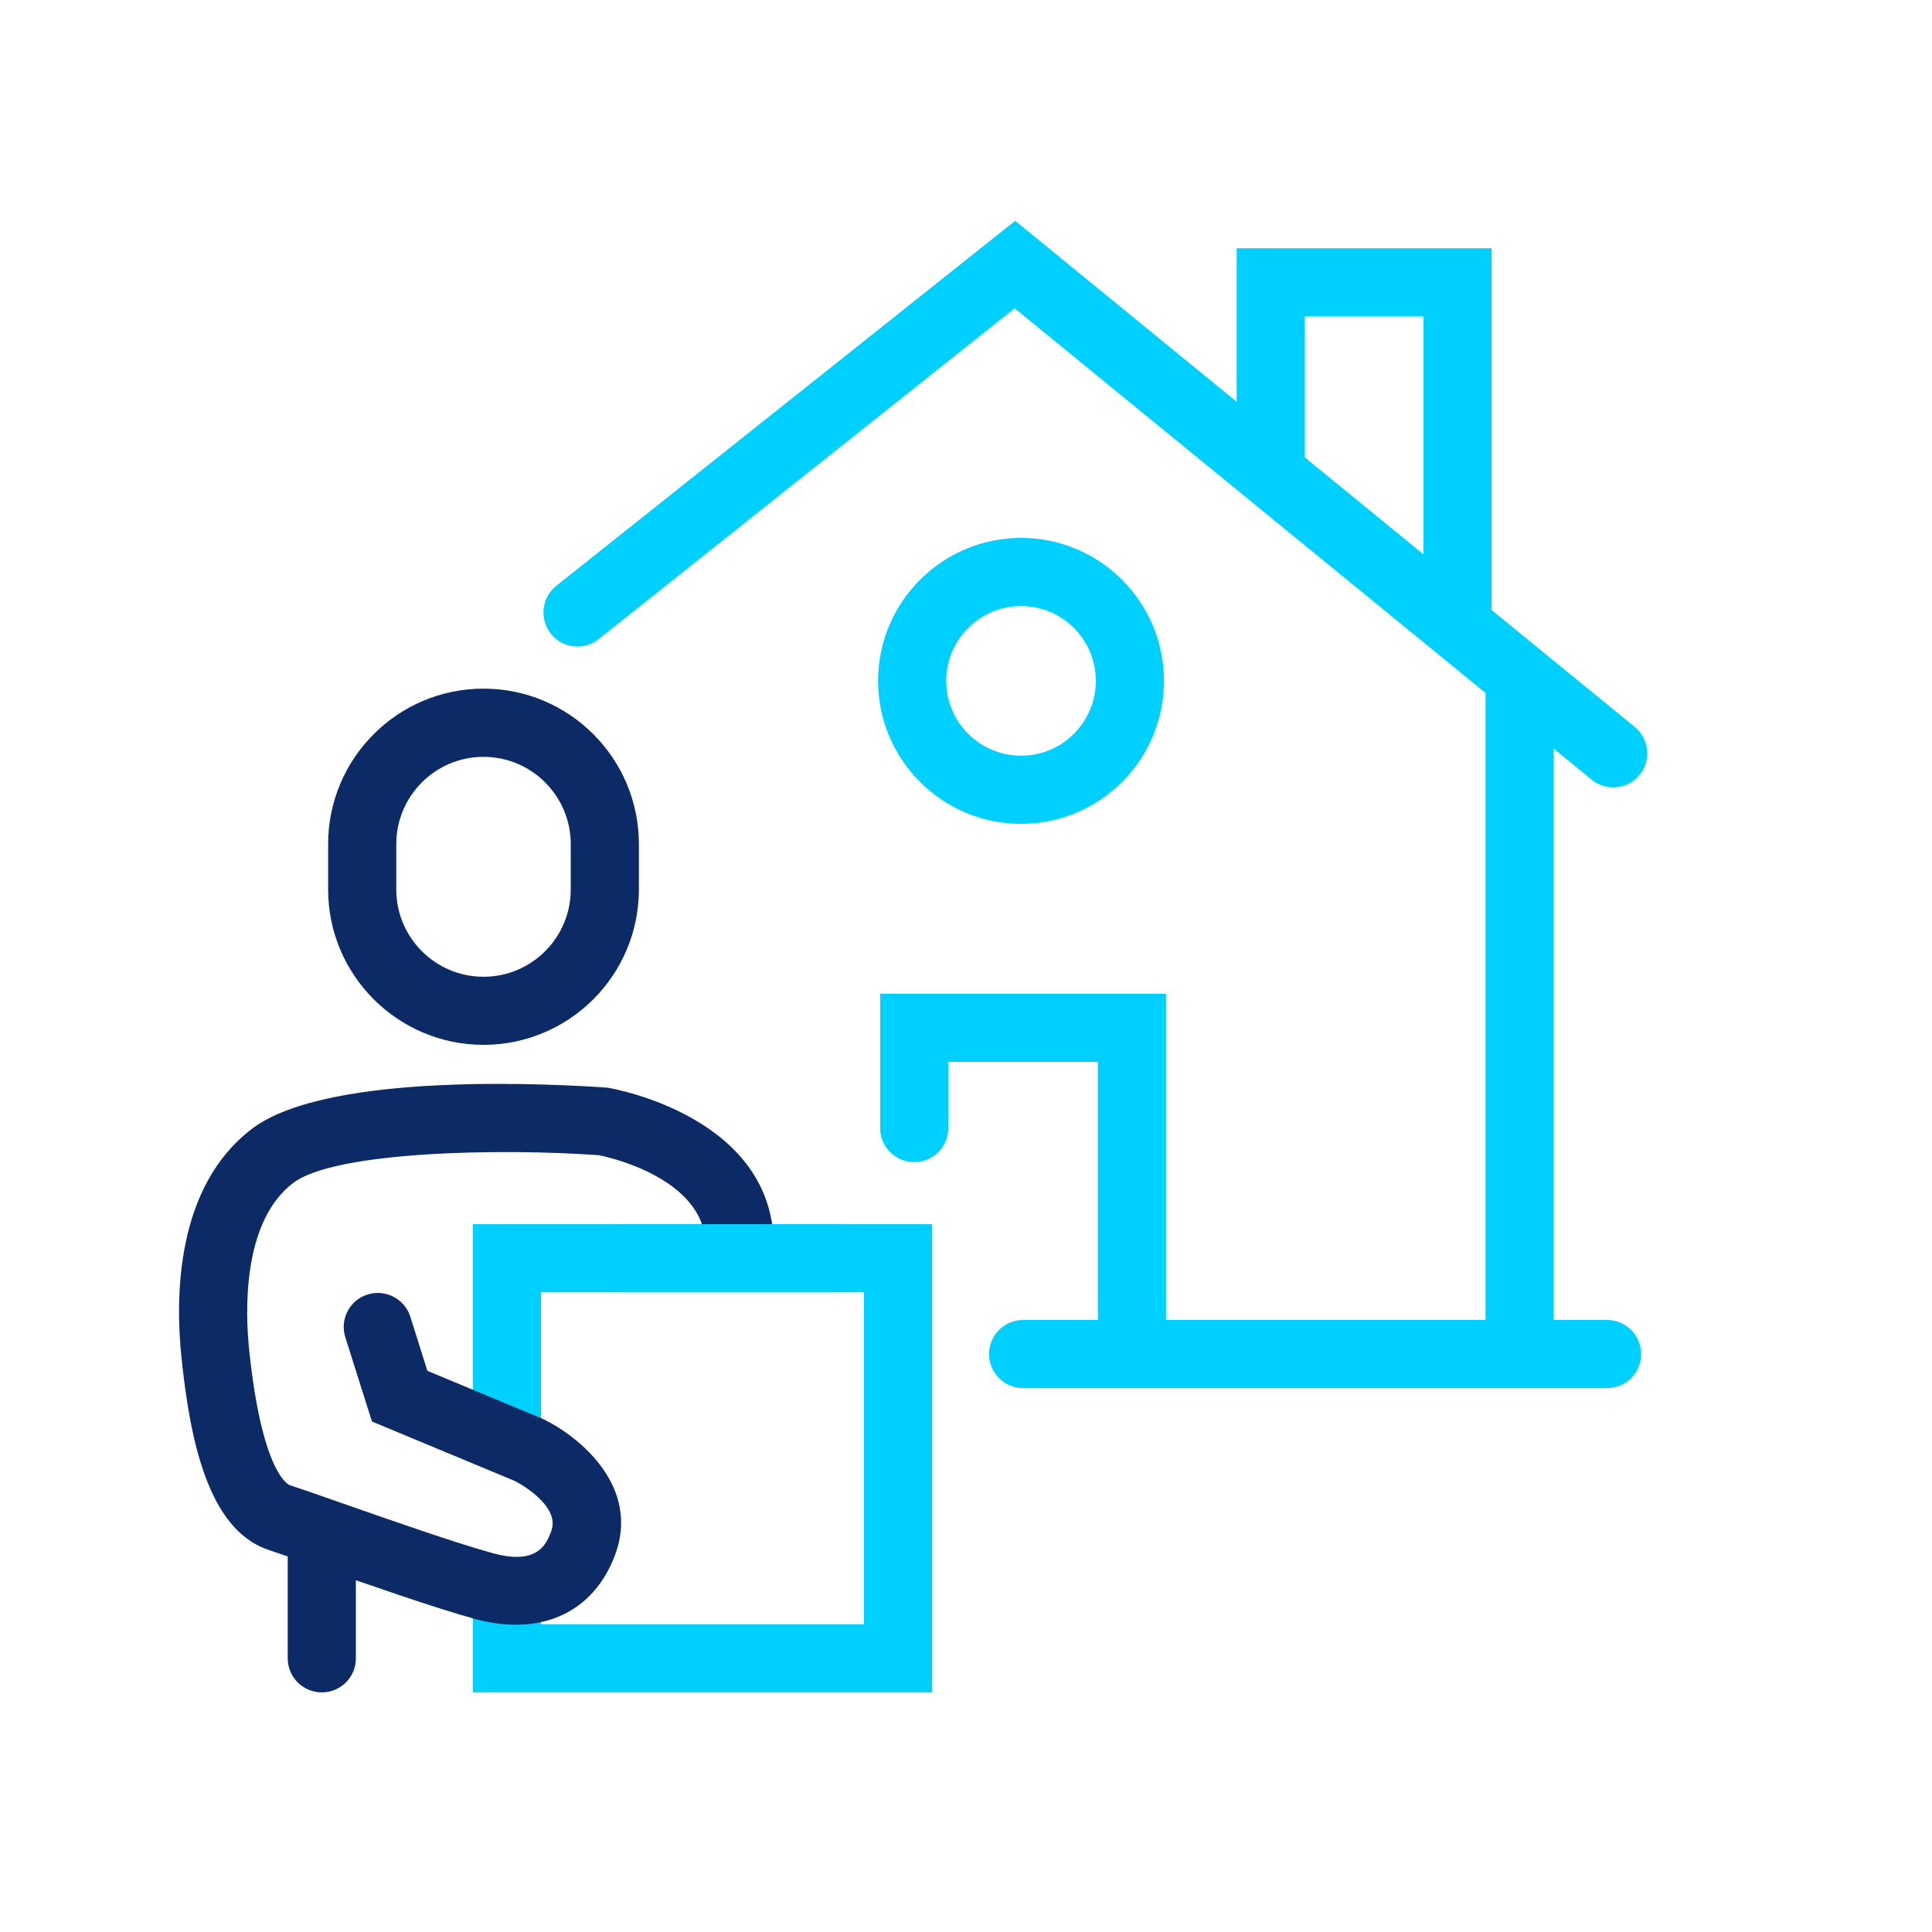 <?xml version="1.0" encoding="UTF-8"?>
<!-- Generator: Adobe Illustrator 28.0.0, SVG Export Plug-In . SVG Version: 6.00 Build 0)  -->
<svg xmlns="http://www.w3.org/2000/svg" xmlns:xlink="http://www.w3.org/1999/xlink" version="1.1" id="Layer_1" x="0px" y="0px" viewBox="0 0 28.35 28.35" style="enable-background:new 0 0 28.35 28.35;" xml:space="preserve">
<style type="text/css">
	.st0{fill:#0B2A66;}
	.st1{fill:#00D0FF;}
</style>
<path class="st0" d="M7.095,15.332c-1.257,0-2.28-1.023-2.28-2.28v-0.667  c0-1.257,1.022-2.28,2.28-2.28s2.28,1.023,2.28,2.28v0.667  C9.375,14.309,8.353,15.332,7.095,15.332z M7.095,11.106c-0.706,0-1.28,0.574-1.28,1.28v0.667  c0,0.706,0.574,1.28,1.28,1.28c0.706,0,1.28-0.574,1.28-1.28v-0.667  C8.375,11.68,7.801,11.106,7.095,11.106z"></path>
<path class="st1" d="M14.983,12.089c-1.157,0-2.098-0.941-2.098-2.098s0.941-2.098,2.098-2.098  s2.097,0.941,2.097,2.098S16.14,12.089,14.983,12.089z M14.983,8.893  c-0.605,0-1.098,0.492-1.098,1.098s0.492,1.098,1.098,1.098c0.605,0,1.097-0.492,1.097-1.098  S15.588,8.893,14.983,8.893z"></path>
<path class="st1" d="M23.672,11.554c-0.111,0-0.224-0.037-0.316-0.113l-8.467-6.917l-6.104,4.854  C8.569,9.551,8.253,9.515,8.083,9.299C7.911,9.083,7.947,8.768,8.163,8.596l6.734-5.356l9.091,7.427  c0.214,0.175,0.245,0.49,0.071,0.704C23.96,11.492,23.816,11.554,23.672,11.554z"></path>
<path class="st1" d="M16.61,20.146c-0.276,0-0.5-0.224-0.5-0.5v-4.064h-2.195v0.971c0,0.276-0.224,0.5-0.5,0.5  s-0.5-0.224-0.5-0.5v-1.971h4.195v5.064C17.11,19.922,16.887,20.146,16.61,20.146z"></path>
<path class="st1" d="M23.582,20.369H15.013c-0.276,0-0.5-0.224-0.5-0.5s0.224-0.5,0.5-0.5h8.569  c0.276,0,0.5,0.224,0.5,0.5S23.858,20.369,23.582,20.369z"></path>
<rect x="21.799" y="9.851" class="st1" width="1" height="9.62"></rect>
<polygon class="st1" points="21.887,9.188 20.887,9.188 20.887,4.643 19.147,4.643 19.147,6.949   18.147,6.949 18.147,3.643 21.887,3.643 "></polygon>
<path class="st1" d="M13.679,24.834H6.938v-1.448c0-0.276,0.224-0.5,0.5-0.5s0.5,0.224,0.5,0.5v0.448h4.74  v-4.871H7.938V21.008c0,0.276-0.224,0.5-0.5,0.5s-0.5-0.224-0.5-0.5v-3.045h6.74V24.834z"></path>
<path class="st0" d="M4.722,24.834c-0.276,0-0.5-0.224-0.5-0.5v-1.583c0-0.276,0.224-0.5,0.5-0.5s0.5,0.224,0.5,0.5  v1.583C5.222,24.611,4.999,24.834,4.722,24.834z"></path>
<path class="st0" d="M7.57,23.841c-0.19,0-0.394-0.028-0.605-0.086c-0.57-0.156-1.551-0.499-2.268-0.75  c-0.315-0.11-0.585-0.205-0.755-0.262c-0.903-0.297-1.158-1.664-1.279-2.822  c-0.093-0.891-0.083-2.512,1.037-3.359c1.129-0.855,4.541-0.648,5.213-0.602  c0.148,0.024,2.441,0.452,2.441,2.322c0,0.276-0.224,0.5-0.5,0.5s-0.5-0.224-0.5-0.5  c0-1.032-1.551-1.328-1.567-1.331c-1.466-0.104-3.874-0.055-4.484,0.407  c-0.755,0.572-0.704,1.91-0.646,2.459c0.191,1.822,0.581,1.971,0.598,1.977  c0.174,0.057,0.451,0.153,0.774,0.267c0.702,0.246,1.664,0.583,2.199,0.729  c0.671,0.187,0.793-0.145,0.86-0.319c0.149-0.391-0.523-0.734-0.53-0.738l-2.1-0.874l-0.391-1.237  c-0.083-0.264,0.063-0.544,0.327-0.627c0.263-0.081,0.544,0.063,0.627,0.326l0.25,0.794l1.695,0.706  c0.549,0.264,1.439,1.005,1.055,2.008C8.77,23.486,8.246,23.841,7.57,23.841z"></path>
<path class="st1" d="M12.196,18.963H9.184c-0.276,0-0.5-0.224-0.5-0.5s0.224-0.5,0.5-0.5h3.012  c0.276,0,0.5,0.224,0.5,0.5S12.472,18.963,12.196,18.963z"></path>
</svg>
